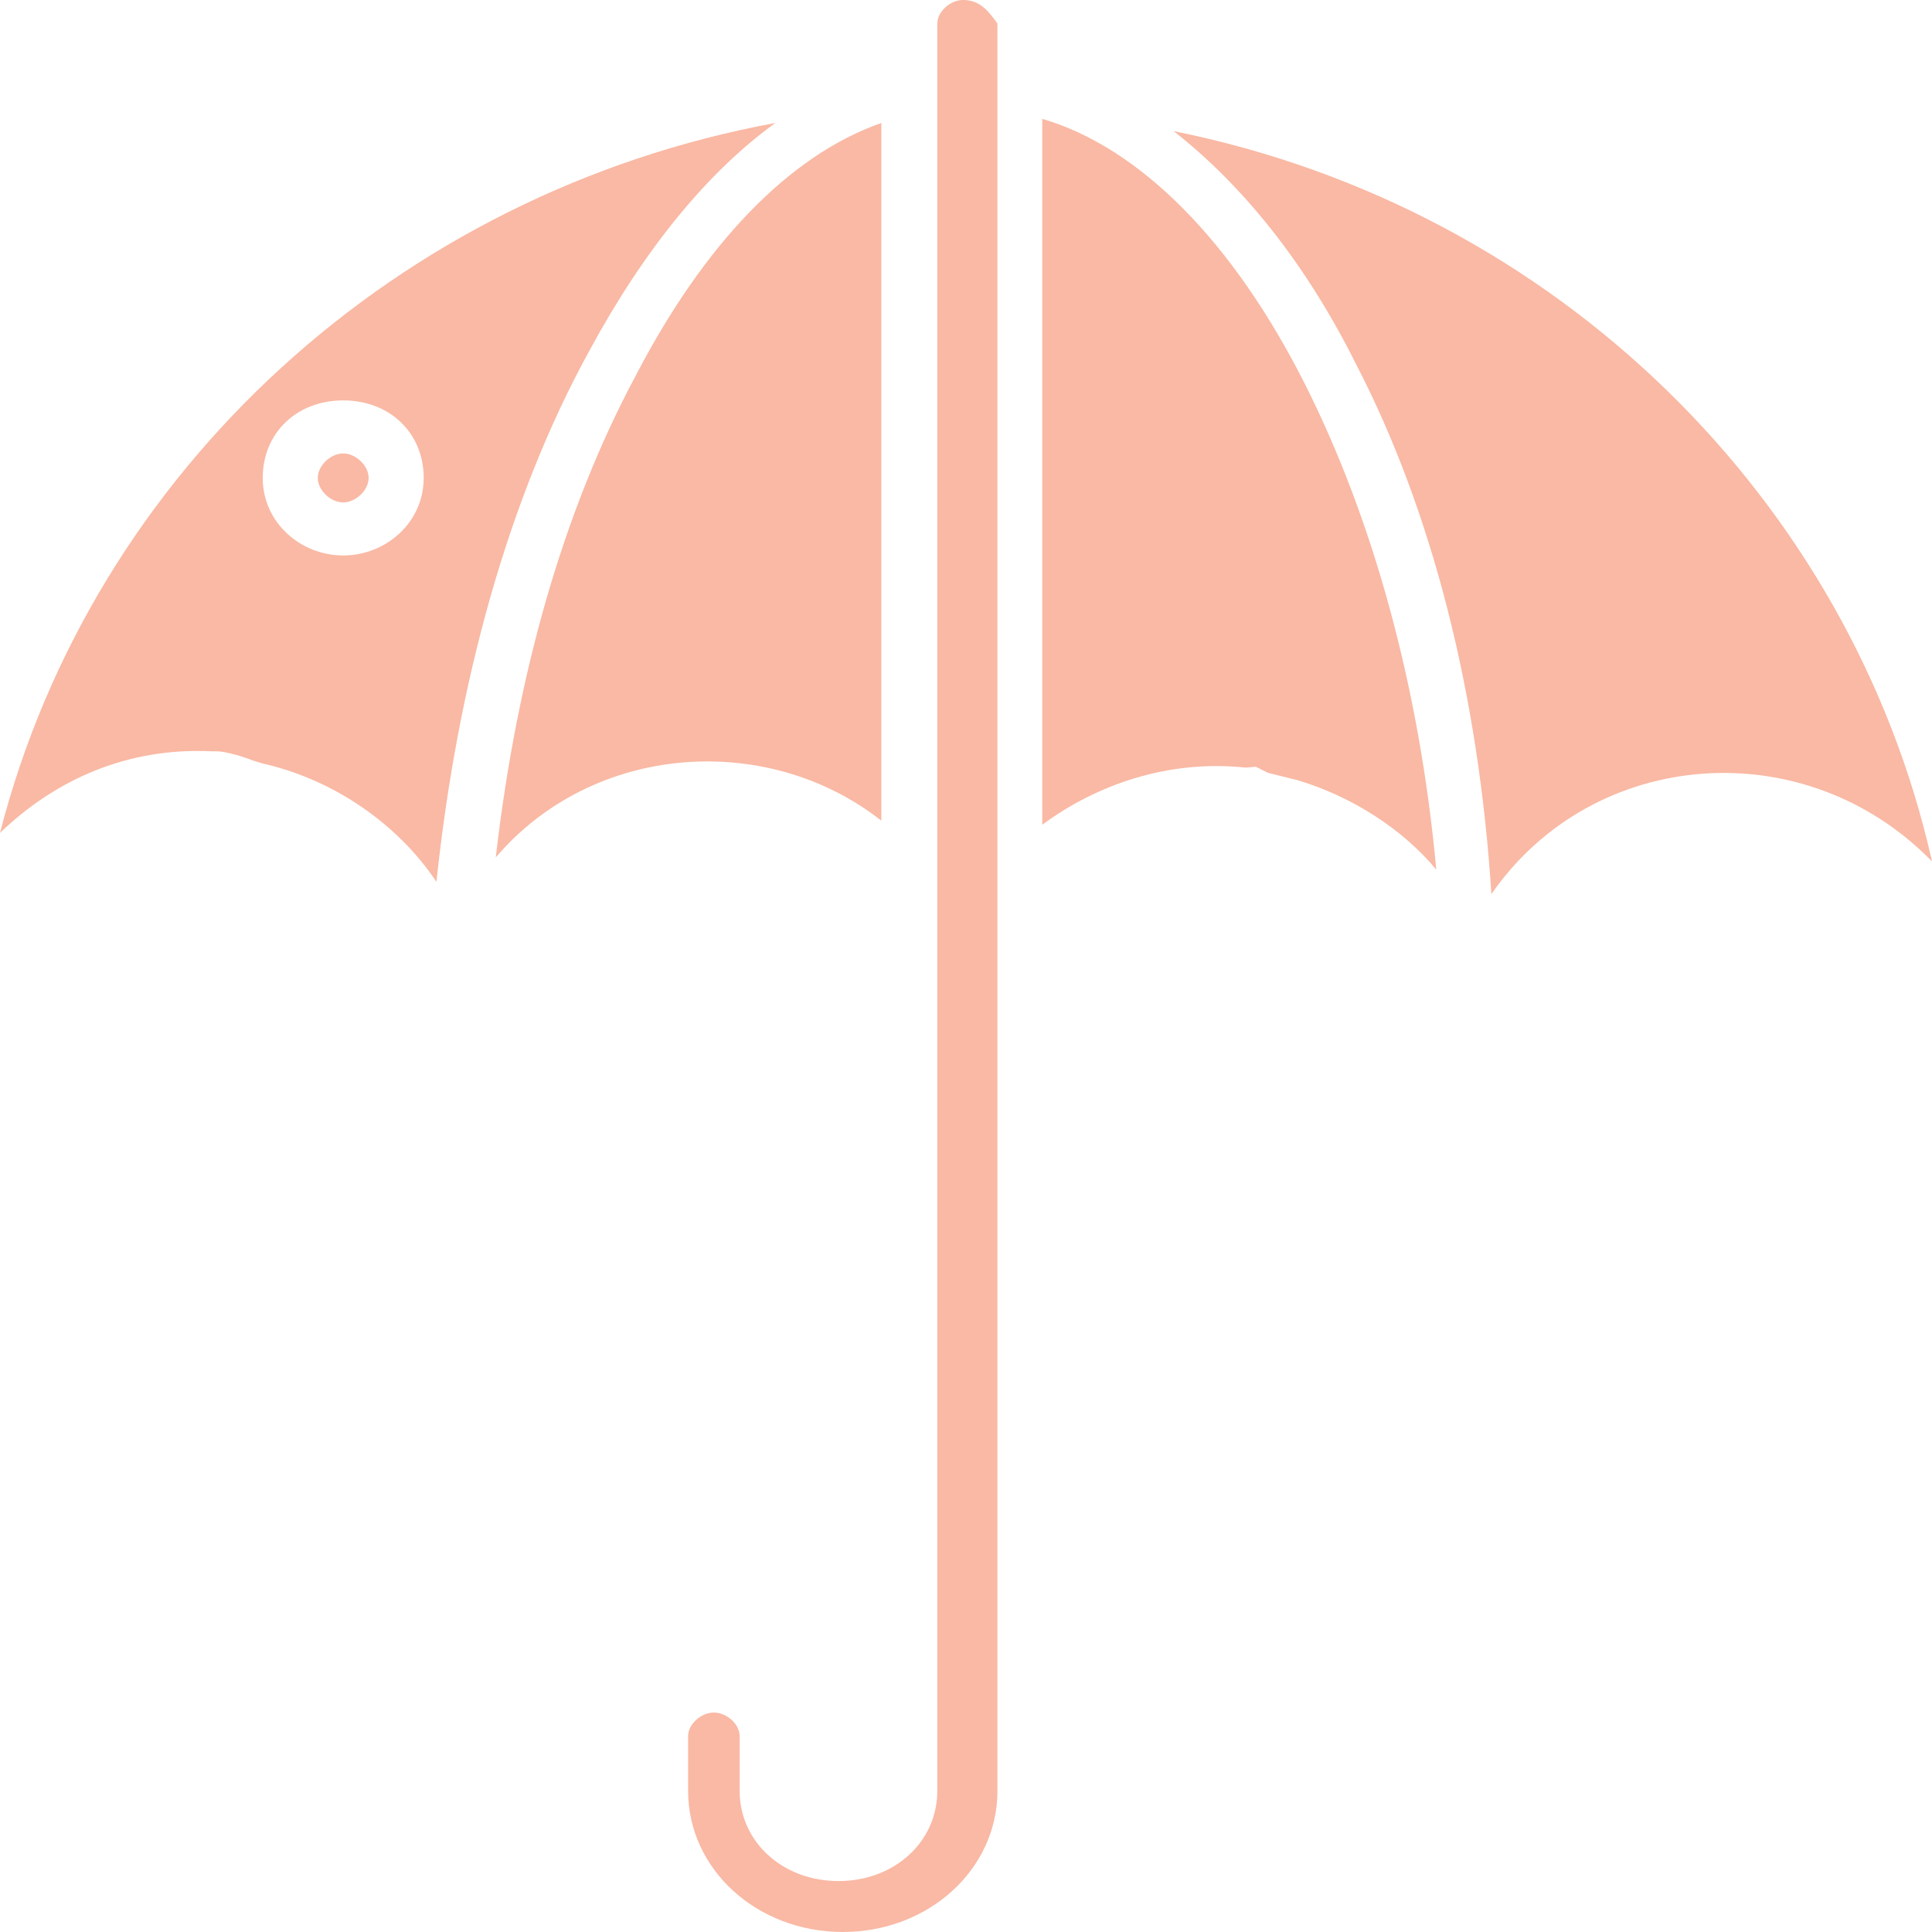 <?xml version="1.0" encoding="UTF-8"?> <svg xmlns="http://www.w3.org/2000/svg" width="160" height="160" viewBox="0 0 160 160" fill="none"> <path d="M97.191 10.858C102.809 15.251 108.069 21.672 112.282 30.121C118.598 42.284 122.457 57.489 123.51 74.047C131.93 61.881 149.471 60.532 160.001 71.342C153.337 41.607 129.125 17.279 97.191 10.858Z" fill="#F9B9A4"></path> <path d="M28.421 37.552C27.368 37.552 26.318 38.567 26.318 39.581C26.318 40.595 27.368 41.606 28.421 41.606C29.475 41.606 30.528 40.595 30.528 39.581C30.528 38.567 29.475 37.552 28.421 37.552Z" fill="#F9B9A4"></path> <path d="M28.422 46.001C24.914 46.001 21.758 43.296 21.758 39.58C21.758 35.864 24.563 33.159 28.422 33.159C32.281 33.159 35.089 35.864 35.089 39.58C35.089 43.296 31.933 46.001 28.422 46.001ZM48.776 29.105C53.337 20.658 58.6 14.237 64.214 10.183C32.986 15.925 7.721 38.903 0 68.976C4.564 64.584 10.53 61.879 17.545 62.22H17.869C18.422 62.22 18.873 62.342 19.5 62.5C20.099 62.651 21 63 21 63L21.758 63.231C27.723 64.584 32.986 68.3 36.143 73.03C37.898 56.476 42.108 41.27 48.776 29.105Z" fill="#F9B9A4"></path> <path d="M86.316 9.843V68.302C90.881 64.924 96.846 62.895 103.162 63.571L104 63.5L105 64L107 64.5L107.372 64.586C111.933 65.938 116.143 68.643 118.948 72.018C117.547 56.812 113.685 42.959 108.071 31.811C102.106 19.98 94.392 12.21 86.316 9.843Z" fill="#F9B9A4"></path> <path d="M72.987 67.964V10.185C65.269 12.887 58.251 20.322 52.636 31.132C46.671 42.283 42.812 55.801 41.057 71.007C49.125 61.543 63.514 60.532 72.987 67.964Z" fill="#F9B9A4"></path> <path d="M79.759 -0.001C78.691 -0.001 77.623 0.973 77.623 1.948V148.314C77.623 152.536 74.066 155.781 69.441 155.781C64.816 155.781 61.255 152.536 61.255 148.314V143.771C61.255 142.797 60.191 141.826 59.123 141.826C58.054 141.826 56.986 142.797 56.986 143.771V148.314C56.986 154.806 62.68 159.999 69.797 159.999C76.915 159.999 82.604 154.806 82.604 148.314V1.948C81.896 0.973 81.184 -0.001 79.759 -0.001Z" fill="#F9B9A4"></path> </svg> 